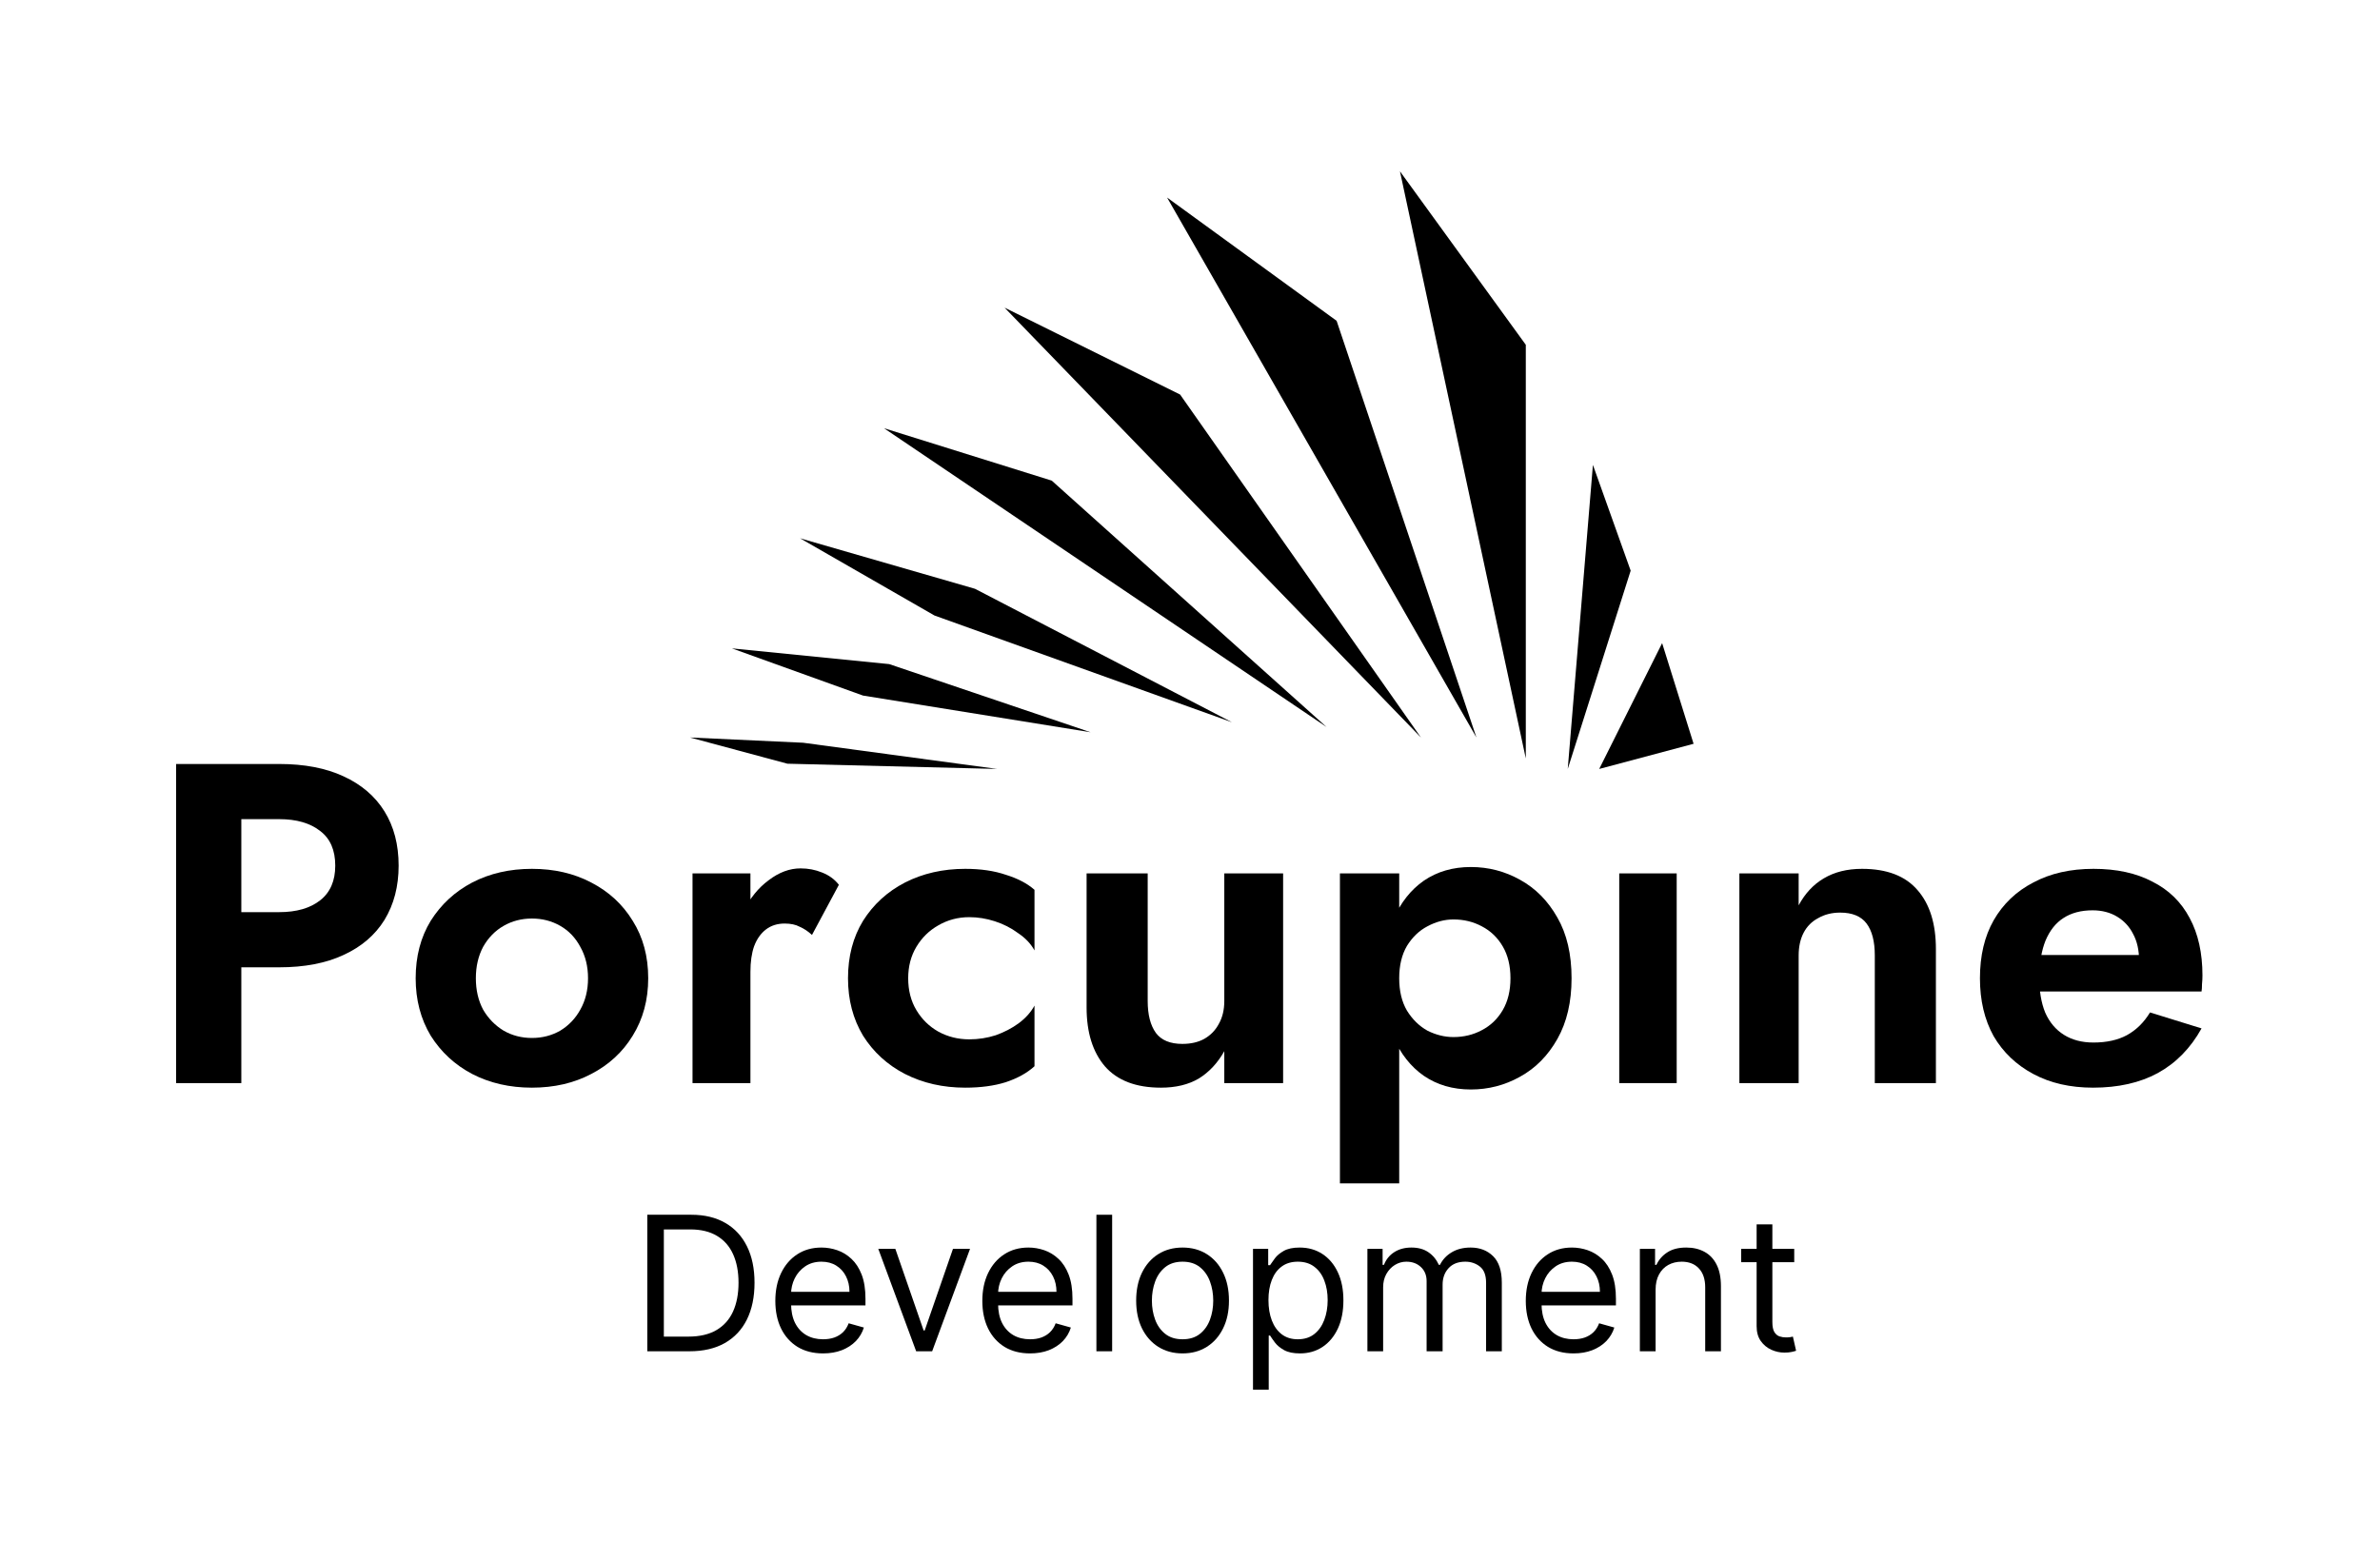 <svg width="500" height="328" viewBox="0 0 500 328" fill="none" xmlns="http://www.w3.org/2000/svg">
<path d="M439.711 228.542C434.922 228.542 430.739 227.584 427.163 225.668C423.586 223.752 420.808 221.102 418.829 217.717C416.913 214.269 415.955 210.213 415.955 205.552C415.955 200.826 416.913 196.771 418.829 193.386C420.808 189.938 423.586 187.287 427.163 185.435C430.739 183.519 434.954 182.562 439.807 182.562C444.66 182.562 448.78 183.456 452.164 185.244C455.613 186.968 458.231 189.522 460.019 192.907C461.807 196.228 462.701 200.251 462.701 204.977C462.701 205.552 462.669 206.158 462.606 206.797C462.606 207.435 462.574 207.946 462.51 208.33H423.043V200.666H451.685L448.332 205.073C448.588 204.689 448.811 204.179 449.003 203.54C449.259 202.837 449.386 202.263 449.386 201.816C449.386 199.644 448.971 197.792 448.141 196.26C447.375 194.727 446.257 193.514 444.788 192.62C443.319 191.726 441.595 191.279 439.615 191.279C437.189 191.279 435.145 191.821 433.485 192.907C431.888 193.929 430.643 195.493 429.749 197.601C428.919 199.644 428.472 202.199 428.408 205.264C428.408 208.202 428.823 210.692 429.653 212.736C430.547 214.78 431.856 216.344 433.581 217.43C435.305 218.515 437.38 219.058 439.807 219.058C442.553 219.058 444.884 218.547 446.8 217.526C448.78 216.44 450.408 214.843 451.685 212.736L462.51 216.089C460.211 220.24 457.145 223.369 453.314 225.476C449.546 227.52 445.012 228.542 439.711 228.542Z" fill="black"/>
<path d="M393.866 200.762C393.866 197.824 393.291 195.589 392.142 194.057C390.992 192.524 389.14 191.758 386.586 191.758C384.862 191.758 383.329 192.141 381.988 192.907C380.647 193.61 379.625 194.631 378.922 195.972C378.22 197.313 377.869 198.91 377.869 200.762V227.584H365.416V183.519H377.869V190.225C379.21 187.734 380.966 185.85 383.137 184.573C385.372 183.232 388.055 182.562 391.184 182.562C396.42 182.562 400.316 184.062 402.87 187.064C405.425 190.001 406.702 194.12 406.702 199.421V227.584H393.866V200.762Z" fill="black"/>
<path d="M340.176 183.52H352.246V227.584H340.176V183.52Z" fill="black"/>
<path d="M293.951 248.658H281.498V183.52H293.951V248.658ZM330.16 205.552C330.16 210.533 329.17 214.78 327.19 218.292C325.211 221.804 322.592 224.455 319.335 226.243C316.142 228.031 312.694 228.925 308.99 228.925C305.222 228.925 301.933 227.967 299.123 226.051C296.377 224.135 294.238 221.421 292.705 217.909C291.236 214.397 290.502 210.278 290.502 205.552C290.502 200.762 291.236 196.643 292.705 193.195C294.238 189.682 296.377 186.968 299.123 185.052C301.933 183.137 305.222 182.179 308.99 182.179C312.694 182.179 316.142 183.073 319.335 184.861C322.592 186.649 325.211 189.299 327.19 192.811C329.17 196.26 330.16 200.507 330.16 205.552ZM317.324 205.552C317.324 202.933 316.781 200.698 315.695 198.846C314.61 196.994 313.141 195.589 311.289 194.632C309.501 193.674 307.521 193.195 305.35 193.195C303.498 193.195 301.678 193.674 299.89 194.632C298.165 195.526 296.728 196.899 295.579 198.751C294.493 200.603 293.951 202.87 293.951 205.552C293.951 208.234 294.493 210.501 295.579 212.353C296.728 214.205 298.165 215.61 299.89 216.568C301.678 217.462 303.498 217.909 305.35 217.909C307.521 217.909 309.501 217.43 311.289 216.472C313.141 215.514 314.61 214.109 315.695 212.257C316.781 210.405 317.324 208.17 317.324 205.552Z" fill="black"/>
<path d="M241.112 210.341C241.112 213.215 241.687 215.45 242.837 217.047C243.986 218.579 245.838 219.346 248.393 219.346C250.181 219.346 251.713 218.995 252.991 218.292C254.332 217.526 255.353 216.472 256.056 215.131C256.822 213.79 257.205 212.193 257.205 210.341V183.52H269.563V227.584H257.205V220.878C255.8 223.369 254.012 225.285 251.841 226.626C249.67 227.903 247.02 228.542 243.89 228.542C238.654 228.542 234.726 227.041 232.108 224.04C229.553 221.038 228.276 216.919 228.276 211.682V183.52H241.112V210.341Z" fill="black"/>
<path d="M190.797 205.552C190.797 208.106 191.372 210.341 192.521 212.257C193.671 214.173 195.203 215.674 197.119 216.759C199.099 217.845 201.27 218.388 203.633 218.388C205.549 218.388 207.401 218.1 209.189 217.526C210.977 216.887 212.574 216.057 213.979 215.035C215.447 213.949 216.565 212.704 217.331 211.299V224.039C215.799 225.444 213.787 226.562 211.296 227.392C208.87 228.158 206.028 228.542 202.771 228.542C198.109 228.542 193.894 227.584 190.126 225.668C186.422 223.752 183.485 221.07 181.313 217.621C179.206 214.109 178.152 210.086 178.152 205.552C178.152 200.954 179.206 196.93 181.313 193.482C183.485 190.033 186.422 187.351 190.126 185.435C193.894 183.519 198.109 182.562 202.771 182.562C206.028 182.562 208.87 182.977 211.296 183.807C213.787 184.573 215.799 185.627 217.331 186.968V199.708C216.565 198.303 215.415 197.09 213.883 196.068C212.414 194.983 210.785 194.152 208.997 193.578C207.209 193.003 205.421 192.715 203.633 192.715C201.27 192.715 199.099 193.29 197.119 194.44C195.203 195.525 193.671 197.026 192.521 198.942C191.372 200.858 190.797 203.061 190.797 205.552Z" fill="black"/>
<path d="M157.653 183.52V227.584H145.487V183.52H157.653ZM170.585 196.451C169.755 195.685 168.892 195.11 167.998 194.727C167.168 194.28 166.114 194.057 164.837 194.057C163.305 194.057 161.995 194.472 160.91 195.302C159.824 196.132 158.994 197.314 158.419 198.846C157.908 200.315 157.653 202.103 157.653 204.211L154.204 200.762C154.204 197.25 154.875 194.152 156.216 191.47C157.557 188.724 159.313 186.553 161.485 184.956C163.656 183.296 165.891 182.466 168.19 182.466C169.787 182.466 171.287 182.753 172.692 183.328C174.161 183.903 175.342 184.765 176.236 185.914L170.585 196.451Z" fill="black"/>
<path d="M87.325 205.552C87.325 200.954 88.379 196.93 90.486 193.482C92.658 190.033 95.563 187.351 99.203 185.435C102.907 183.519 107.09 182.562 111.752 182.562C116.414 182.562 120.565 183.519 124.205 185.435C127.909 187.351 130.815 190.033 132.922 193.482C135.093 196.93 136.179 200.954 136.179 205.552C136.179 210.086 135.093 214.109 132.922 217.621C130.815 221.07 127.909 223.752 124.205 225.668C120.565 227.584 116.414 228.542 111.752 228.542C107.09 228.542 102.907 227.584 99.203 225.668C95.563 223.752 92.658 221.07 90.486 217.621C88.379 214.109 87.325 210.086 87.325 205.552ZM99.97 205.552C99.97 208.042 100.481 210.245 101.502 212.161C102.588 214.013 104.025 215.482 105.813 216.568C107.601 217.589 109.581 218.1 111.752 218.1C113.923 218.1 115.903 217.589 117.691 216.568C119.479 215.482 120.884 214.013 121.906 212.161C122.992 210.245 123.535 208.042 123.535 205.552C123.535 203.061 122.992 200.858 121.906 198.942C120.884 197.026 119.479 195.557 117.691 194.536C115.903 193.514 113.923 193.003 111.752 193.003C109.581 193.003 107.601 193.514 105.813 194.536C104.025 195.557 102.588 197.026 101.502 198.942C100.481 200.858 99.97 203.061 99.97 205.552Z" fill="black"/>
<path d="M37 160.53H50.698V227.584H37V160.53ZM45.334 172.12V160.53H58.649C63.949 160.53 68.452 161.392 72.156 163.116C75.923 164.84 78.797 167.299 80.777 170.492C82.757 173.685 83.746 177.485 83.746 181.891C83.746 186.234 82.757 190.034 80.777 193.29C78.797 196.484 75.923 198.942 72.156 200.666C68.452 202.391 63.949 203.253 58.649 203.253H45.334V191.662H58.649C62.289 191.662 65.163 190.832 67.27 189.171C69.378 187.511 70.431 185.084 70.431 181.891C70.431 178.634 69.378 176.208 67.27 174.611C65.163 172.951 62.289 172.12 58.649 172.12H45.334Z" fill="black"/>
<path d="M335.968 161.572L355.795 156.285L349.186 135.136L335.968 161.572Z" fill="black"/>
<path d="M329.359 161.572L334.646 97.685L342.577 119.906L329.359 161.572Z" fill="black"/>
<path d="M320.547 159.369L294.11 36L320.547 72.45V159.369Z" fill="black"/>
<path d="M280.801 67.407L245.186 41.508L310.175 154.963L280.801 67.407Z" fill="black"/>
<path d="M247.923 82.903L211.039 64.639L298.516 154.963L247.923 82.903Z" fill="black"/>
<path d="M220.952 100.989L185.704 89.974L278.689 152.76L220.952 100.989Z" fill="black"/>
<path d="M196.313 129.328L168.08 113.106L204.836 123.72L258.81 151.759L196.313 129.328Z" fill="black"/>
<path d="M186.806 139.542L153.76 136.238L181.298 146.151L229.121 153.862L186.806 139.542Z" fill="black"/>
<path d="M168.723 156.065L209.479 161.572L165.419 160.471L144.948 154.963L168.723 156.065Z" fill="black"/>
<path d="M376.939 262.417V265.219H365.79V262.417H376.939ZM369.039 257.263H372.345V277.769C372.345 278.703 372.48 279.403 372.751 279.87C373.031 280.328 373.386 280.636 373.816 280.795C374.254 280.944 374.717 281.019 375.202 281.019C375.566 281.019 375.865 281 376.099 280.963C376.332 280.916 376.519 280.879 376.659 280.851L377.331 283.82C377.107 283.904 376.794 283.988 376.393 284.072C375.991 284.166 375.482 284.212 374.866 284.212C373.932 284.212 373.017 284.012 372.121 283.61C371.234 283.208 370.496 282.597 369.908 281.775C369.329 280.953 369.039 279.917 369.039 278.666V257.263Z" fill="black"/>
<path d="M347.815 270.99V283.932H344.509V262.417H347.703V265.779H347.983C348.487 264.686 349.253 263.809 350.28 263.146C351.307 262.473 352.633 262.137 354.258 262.137C355.715 262.137 356.989 262.436 358.082 263.034C359.174 263.622 360.024 264.518 360.631 265.723C361.238 266.918 361.542 268.431 361.542 270.261V283.932H358.236V270.485C358.236 268.795 357.797 267.478 356.919 266.535C356.041 265.583 354.837 265.107 353.305 265.107C352.25 265.107 351.307 265.335 350.476 265.793C349.654 266.25 349.005 266.918 348.529 267.796C348.053 268.674 347.815 269.738 347.815 270.99Z" fill="black"/>
<path d="M330.572 284.38C328.499 284.38 326.711 283.923 325.208 283.008C323.713 282.083 322.56 280.794 321.748 279.142C320.945 277.479 320.543 275.546 320.543 273.343C320.543 271.139 320.945 269.197 321.748 267.516C322.56 265.826 323.69 264.509 325.137 263.566C326.594 262.613 328.294 262.137 330.236 262.137C331.357 262.137 332.463 262.324 333.556 262.697C334.648 263.071 335.643 263.678 336.539 264.518C337.436 265.349 338.15 266.451 338.682 267.824C339.215 269.197 339.481 270.887 339.481 272.894V274.295H322.896V271.438H336.119C336.119 270.224 335.876 269.141 335.391 268.188C334.914 267.236 334.233 266.484 333.346 265.933C332.468 265.382 331.431 265.107 330.236 265.107C328.919 265.107 327.78 265.433 326.818 266.087C325.866 266.731 325.133 267.572 324.619 268.608C324.106 269.645 323.849 270.756 323.849 271.942V273.847C323.849 275.472 324.129 276.849 324.689 277.979C325.259 279.1 326.048 279.954 327.056 280.542C328.065 281.121 329.237 281.411 330.572 281.411C331.441 281.411 332.225 281.289 332.925 281.047C333.635 280.794 334.247 280.421 334.76 279.926C335.274 279.422 335.671 278.796 335.951 278.049L339.145 278.945C338.808 280.029 338.243 280.981 337.45 281.803C336.656 282.615 335.675 283.25 334.508 283.708C333.341 284.156 332.029 284.38 330.572 284.38Z" fill="black"/>
<path d="M287.269 283.932V262.417H290.463V265.779H290.743C291.191 264.63 291.915 263.739 292.914 263.104C293.913 262.459 295.113 262.137 296.514 262.137C297.933 262.137 299.115 262.459 300.058 263.104C301.01 263.739 301.753 264.63 302.285 265.779H302.509C303.06 264.668 303.886 263.785 304.988 263.132C306.09 262.469 307.411 262.137 308.952 262.137C310.876 262.137 312.449 262.739 313.672 263.944C314.896 265.139 315.507 267.002 315.507 269.533V283.932H312.202V269.533C312.202 267.945 311.768 266.811 310.899 266.129C310.031 265.447 309.008 265.107 307.832 265.107C306.319 265.107 305.147 265.564 304.316 266.479C303.485 267.385 303.069 268.534 303.069 269.925V283.932H299.708V269.197C299.708 267.973 299.311 266.988 298.517 266.241C297.723 265.485 296.701 265.107 295.449 265.107C294.59 265.107 293.787 265.335 293.04 265.793C292.302 266.25 291.705 266.885 291.247 267.698C290.799 268.501 290.575 269.43 290.575 270.485V283.932H287.269Z" fill="black"/>
<path d="M263.234 292V262.417H266.427V265.835H266.819C267.062 265.461 267.398 264.985 267.828 264.406C268.267 263.818 268.892 263.295 269.705 262.837C270.527 262.371 271.638 262.137 273.039 262.137C274.85 262.137 276.447 262.59 277.829 263.496C279.211 264.402 280.289 265.686 281.065 267.348C281.84 269.01 282.227 270.971 282.227 273.231C282.227 275.509 281.84 277.484 281.065 279.156C280.289 280.818 279.216 282.106 277.843 283.022C276.47 283.927 274.887 284.38 273.095 284.38C271.713 284.38 270.606 284.151 269.775 283.694C268.944 283.227 268.304 282.699 267.856 282.111C267.408 281.513 267.062 281.019 266.819 280.626H266.539V292H263.234ZM266.483 273.175C266.483 274.799 266.721 276.233 267.198 277.475C267.674 278.707 268.37 279.674 269.285 280.374C270.2 281.065 271.32 281.411 272.646 281.411C274.028 281.411 275.182 281.047 276.106 280.318C277.04 279.58 277.74 278.591 278.207 277.349C278.683 276.097 278.921 274.706 278.921 273.175C278.921 271.662 278.688 270.298 278.221 269.085C277.764 267.861 277.068 266.895 276.134 266.185C275.21 265.466 274.047 265.107 272.646 265.107C271.302 265.107 270.172 265.447 269.257 266.129C268.342 266.801 267.651 267.745 267.184 268.958C266.717 270.163 266.483 271.568 266.483 273.175Z" fill="black"/>
<path d="M248.439 284.38C246.496 284.38 244.792 283.918 243.326 282.994C241.869 282.069 240.73 280.776 239.908 279.114C239.096 277.451 238.69 275.509 238.69 273.287C238.69 271.046 239.096 269.089 239.908 267.418C240.73 265.746 241.869 264.448 243.326 263.524C244.792 262.599 246.496 262.137 248.439 262.137C250.381 262.137 252.08 262.599 253.537 263.524C255.003 264.448 256.142 265.746 256.955 267.418C257.777 269.089 258.187 271.046 258.187 273.287C258.187 275.509 257.777 277.451 256.955 279.114C256.142 280.776 255.003 282.069 253.537 282.994C252.08 283.918 250.381 284.38 248.439 284.38ZM248.439 281.411C249.914 281.411 251.128 281.033 252.08 280.276C253.033 279.52 253.738 278.525 254.195 277.293C254.653 276.06 254.882 274.725 254.882 273.287C254.882 271.849 254.653 270.509 254.195 269.267C253.738 268.025 253.033 267.021 252.08 266.255C251.128 265.489 249.914 265.107 248.439 265.107C246.963 265.107 245.749 265.489 244.797 266.255C243.844 267.021 243.139 268.025 242.682 269.267C242.224 270.509 241.995 271.849 241.995 273.287C241.995 274.725 242.224 276.06 242.682 277.293C243.139 278.525 243.844 279.52 244.797 280.276C245.749 281.033 246.963 281.411 248.439 281.411Z" fill="black"/>
<path d="M233.644 255.246V283.932H230.338V255.246H233.644Z" fill="black"/>
<path d="M216.401 284.38C214.328 284.38 212.54 283.923 211.037 283.008C209.542 282.083 208.389 280.794 207.577 279.142C206.774 277.479 206.372 275.546 206.372 273.343C206.372 271.139 206.774 269.197 207.577 267.516C208.389 265.826 209.519 264.509 210.966 263.566C212.423 262.613 214.123 262.137 216.065 262.137C217.186 262.137 218.292 262.324 219.385 262.697C220.477 263.071 221.472 263.678 222.368 264.518C223.265 265.349 223.979 266.451 224.511 267.824C225.044 269.197 225.31 270.887 225.31 272.894V274.295H208.725V271.438H221.948C221.948 270.224 221.705 269.141 221.22 268.188C220.743 267.236 220.062 266.484 219.175 265.933C218.297 265.382 217.26 265.107 216.065 265.107C214.748 265.107 213.609 265.433 212.647 266.087C211.695 266.731 210.962 267.572 210.448 268.608C209.935 269.645 209.678 270.756 209.678 271.942V273.847C209.678 275.472 209.958 276.849 210.518 277.979C211.088 279.1 211.877 279.954 212.885 280.542C213.894 281.121 215.066 281.411 216.401 281.411C217.27 281.411 218.054 281.289 218.754 281.047C219.464 280.794 220.076 280.421 220.589 279.926C221.103 279.422 221.5 278.796 221.78 278.049L224.973 278.945C224.637 280.029 224.072 280.981 223.279 281.803C222.485 282.615 221.504 283.25 220.337 283.708C219.17 284.156 217.858 284.38 216.401 284.38Z" fill="black"/>
<path d="M203.788 262.417L195.832 283.932H192.47L184.514 262.417H188.1L194.039 279.562H194.263L200.202 262.417H203.788Z" fill="black"/>
<path d="M172.913 284.38C170.84 284.38 169.052 283.923 167.548 283.008C166.054 282.083 164.901 280.794 164.089 279.142C163.285 277.479 162.884 275.546 162.884 273.343C162.884 271.139 163.285 269.197 164.089 267.516C164.901 265.826 166.031 264.509 167.478 263.566C168.935 262.613 170.634 262.137 172.577 262.137C173.697 262.137 174.804 262.324 175.896 262.697C176.989 263.071 177.983 263.678 178.88 264.518C179.776 265.349 180.491 266.451 181.023 267.824C181.555 269.197 181.821 270.887 181.821 272.894V274.295H165.237V271.438H178.46C178.46 270.224 178.217 269.141 177.731 268.188C177.255 267.236 176.573 266.484 175.686 265.933C174.809 265.382 173.772 265.107 172.577 265.107C171.26 265.107 170.121 265.433 169.159 266.087C168.207 266.731 167.474 267.572 166.96 268.608C166.446 269.645 166.19 270.756 166.19 271.942V273.847C166.19 275.472 166.47 276.849 167.03 277.979C167.6 279.1 168.389 279.954 169.397 280.542C170.406 281.121 171.578 281.411 172.913 281.411C173.781 281.411 174.566 281.289 175.266 281.047C175.976 280.794 176.587 280.421 177.101 279.926C177.615 279.422 178.011 278.796 178.292 278.049L181.485 278.945C181.149 280.029 180.584 280.981 179.79 281.803C178.997 282.615 178.016 283.25 176.849 283.708C175.682 284.156 174.37 284.38 172.913 284.38Z" fill="black"/>
<path d="M144.843 283.932H135.99V255.246H145.235C148.018 255.246 150.399 255.82 152.379 256.968C154.358 258.108 155.876 259.747 156.931 261.885C157.986 264.014 158.514 266.563 158.514 269.533C158.514 272.521 157.981 275.094 156.917 277.251C155.852 279.398 154.302 281.051 152.267 282.209C150.231 283.358 147.756 283.932 144.843 283.932ZM139.464 280.85H144.619C146.991 280.85 148.956 280.393 150.516 279.478C152.075 278.563 153.238 277.26 154.003 275.57C154.769 273.88 155.152 271.867 155.152 269.533C155.152 267.217 154.774 265.223 154.017 263.552C153.261 261.871 152.131 260.582 150.628 259.686C149.124 258.78 147.252 258.327 145.011 258.327H139.464V280.85Z" fill="black"/>
</svg>
